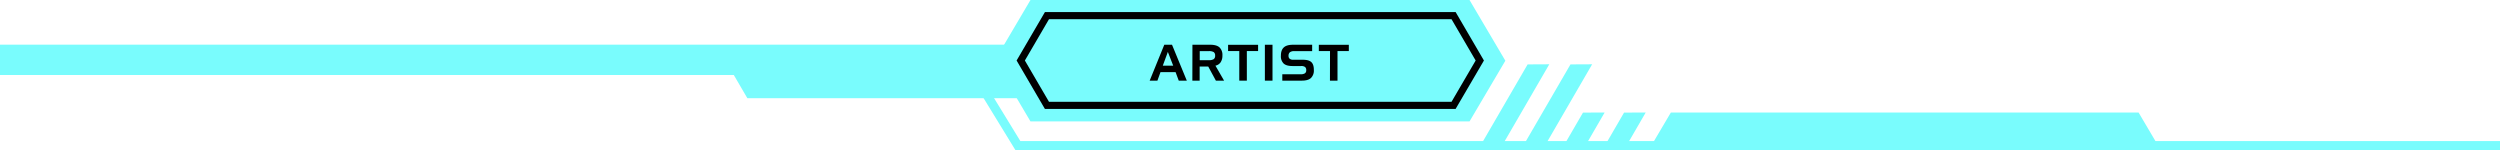 <svg xmlns="http://www.w3.org/2000/svg" viewBox="0 0 1400 84"><defs><style>.cls-1{fill:none;stroke:#79fcfd;stroke-miterlimit:10;stroke-width:5px;}.cls-2{fill:#79fcfd;}</style></defs><title>ttl_artist</title><g id="レイヤー_2" data-name="レイヤー 2"><g id="contents"><polyline class="cls-1" points="1400 81.5 570 81.5 548 45.58"/><polygon class="cls-2" points="0 25 0 42 410.93 42 418.52 55 822 55 822 25 0 25"/><polygon class="cls-2" points="1210 84 1197.6 63 935.69 63 923.29 84 1210 84"/><polygon class="cls-2" points="867.6 36 839.98 83.61 827.86 83.61 855.47 36.06 867.6 36"/><polygon class="cls-2" points="891.6 36 863.98 83.61 851.86 83.61 879.47 36.06 891.6 36"/><polygon class="cls-2" points="910.58 82 921.6 63 909.47 63.06 898.47 82 910.58 82"/><polygon class="cls-2" points="887.58 82 898.6 63 886.47 63.06 875.47 82 887.58 82"/><polygon class="cls-2" points="822.93 0 577.07 0 557 34 577.07 68 822.93 68 843 34 822.93 0"/><path d="M812.86,10.77l13.51,23.12L812.86,57H587.43l-13.5-23.11,13.5-23.12H812.86m2.3-4h-230L569.3,33.89,585.14,61h230L831,33.89,815.16,6.77Z"/><path d="M652,25.06h4.33l8.28,20.1H660.1l-1.78-4.78h-8.44l-1.73,4.78h-4.33Zm2,4-2.84,7.73H657Z"/><path d="M667.76,25.06h10q3.51,0,5.15,1.47a5.84,5.84,0,0,1,1.64,4.58,6.53,6.53,0,0,1-1,3.77,4.67,4.67,0,0,1-2.91,1.89l4.84,8.39h-4.59l-4.28-7.9h-4.81v7.9h-4.08Zm9.09,3.58h-5V33.7h5a5.06,5.06,0,0,0,2.82-.57,2.27,2.27,0,0,0,.8-2,2.26,2.26,0,0,0-.78-1.95A5,5,0,0,0,676.85,28.64Z"/><path d="M694,28.59h-6.27v-3.5h16.8v3.5h-6.3V45.16H694Z"/><path d="M712.6,45.16h-4.27V25.06h4.27Z"/><path d="M734.81,28.64H724.72a3.7,3.7,0,0,0-2.38.63,2.45,2.45,0,0,0-.76,2,2,2,0,0,0,.65,1.64,2.94,2.94,0,0,0,1.93.55h5.4c2.23,0,3.82.43,4.77,1.31s1.42,2.33,1.42,4.37a5.77,5.77,0,0,1-1.64,4.56c-1.09,1-2.81,1.46-5.15,1.46H718.09V41.58h10.23a4.25,4.25,0,0,0,2.45-.53,2,2,0,0,0,.72-1.74,2.17,2.17,0,0,0-.66-1.79,3.55,3.55,0,0,0-2.24-.54h-4.82c-2.23,0-3.87-.46-4.9-1.38a5.59,5.59,0,0,1-1.56-4.38q0-3.21,1.64-4.68c1.08-1,2.81-1.48,5.18-1.48h10.68Z"/><path d="M744.81,28.59h-6.27v-3.5h16.8v3.5H749V45.16h-4.23Z"/></g></g></svg>